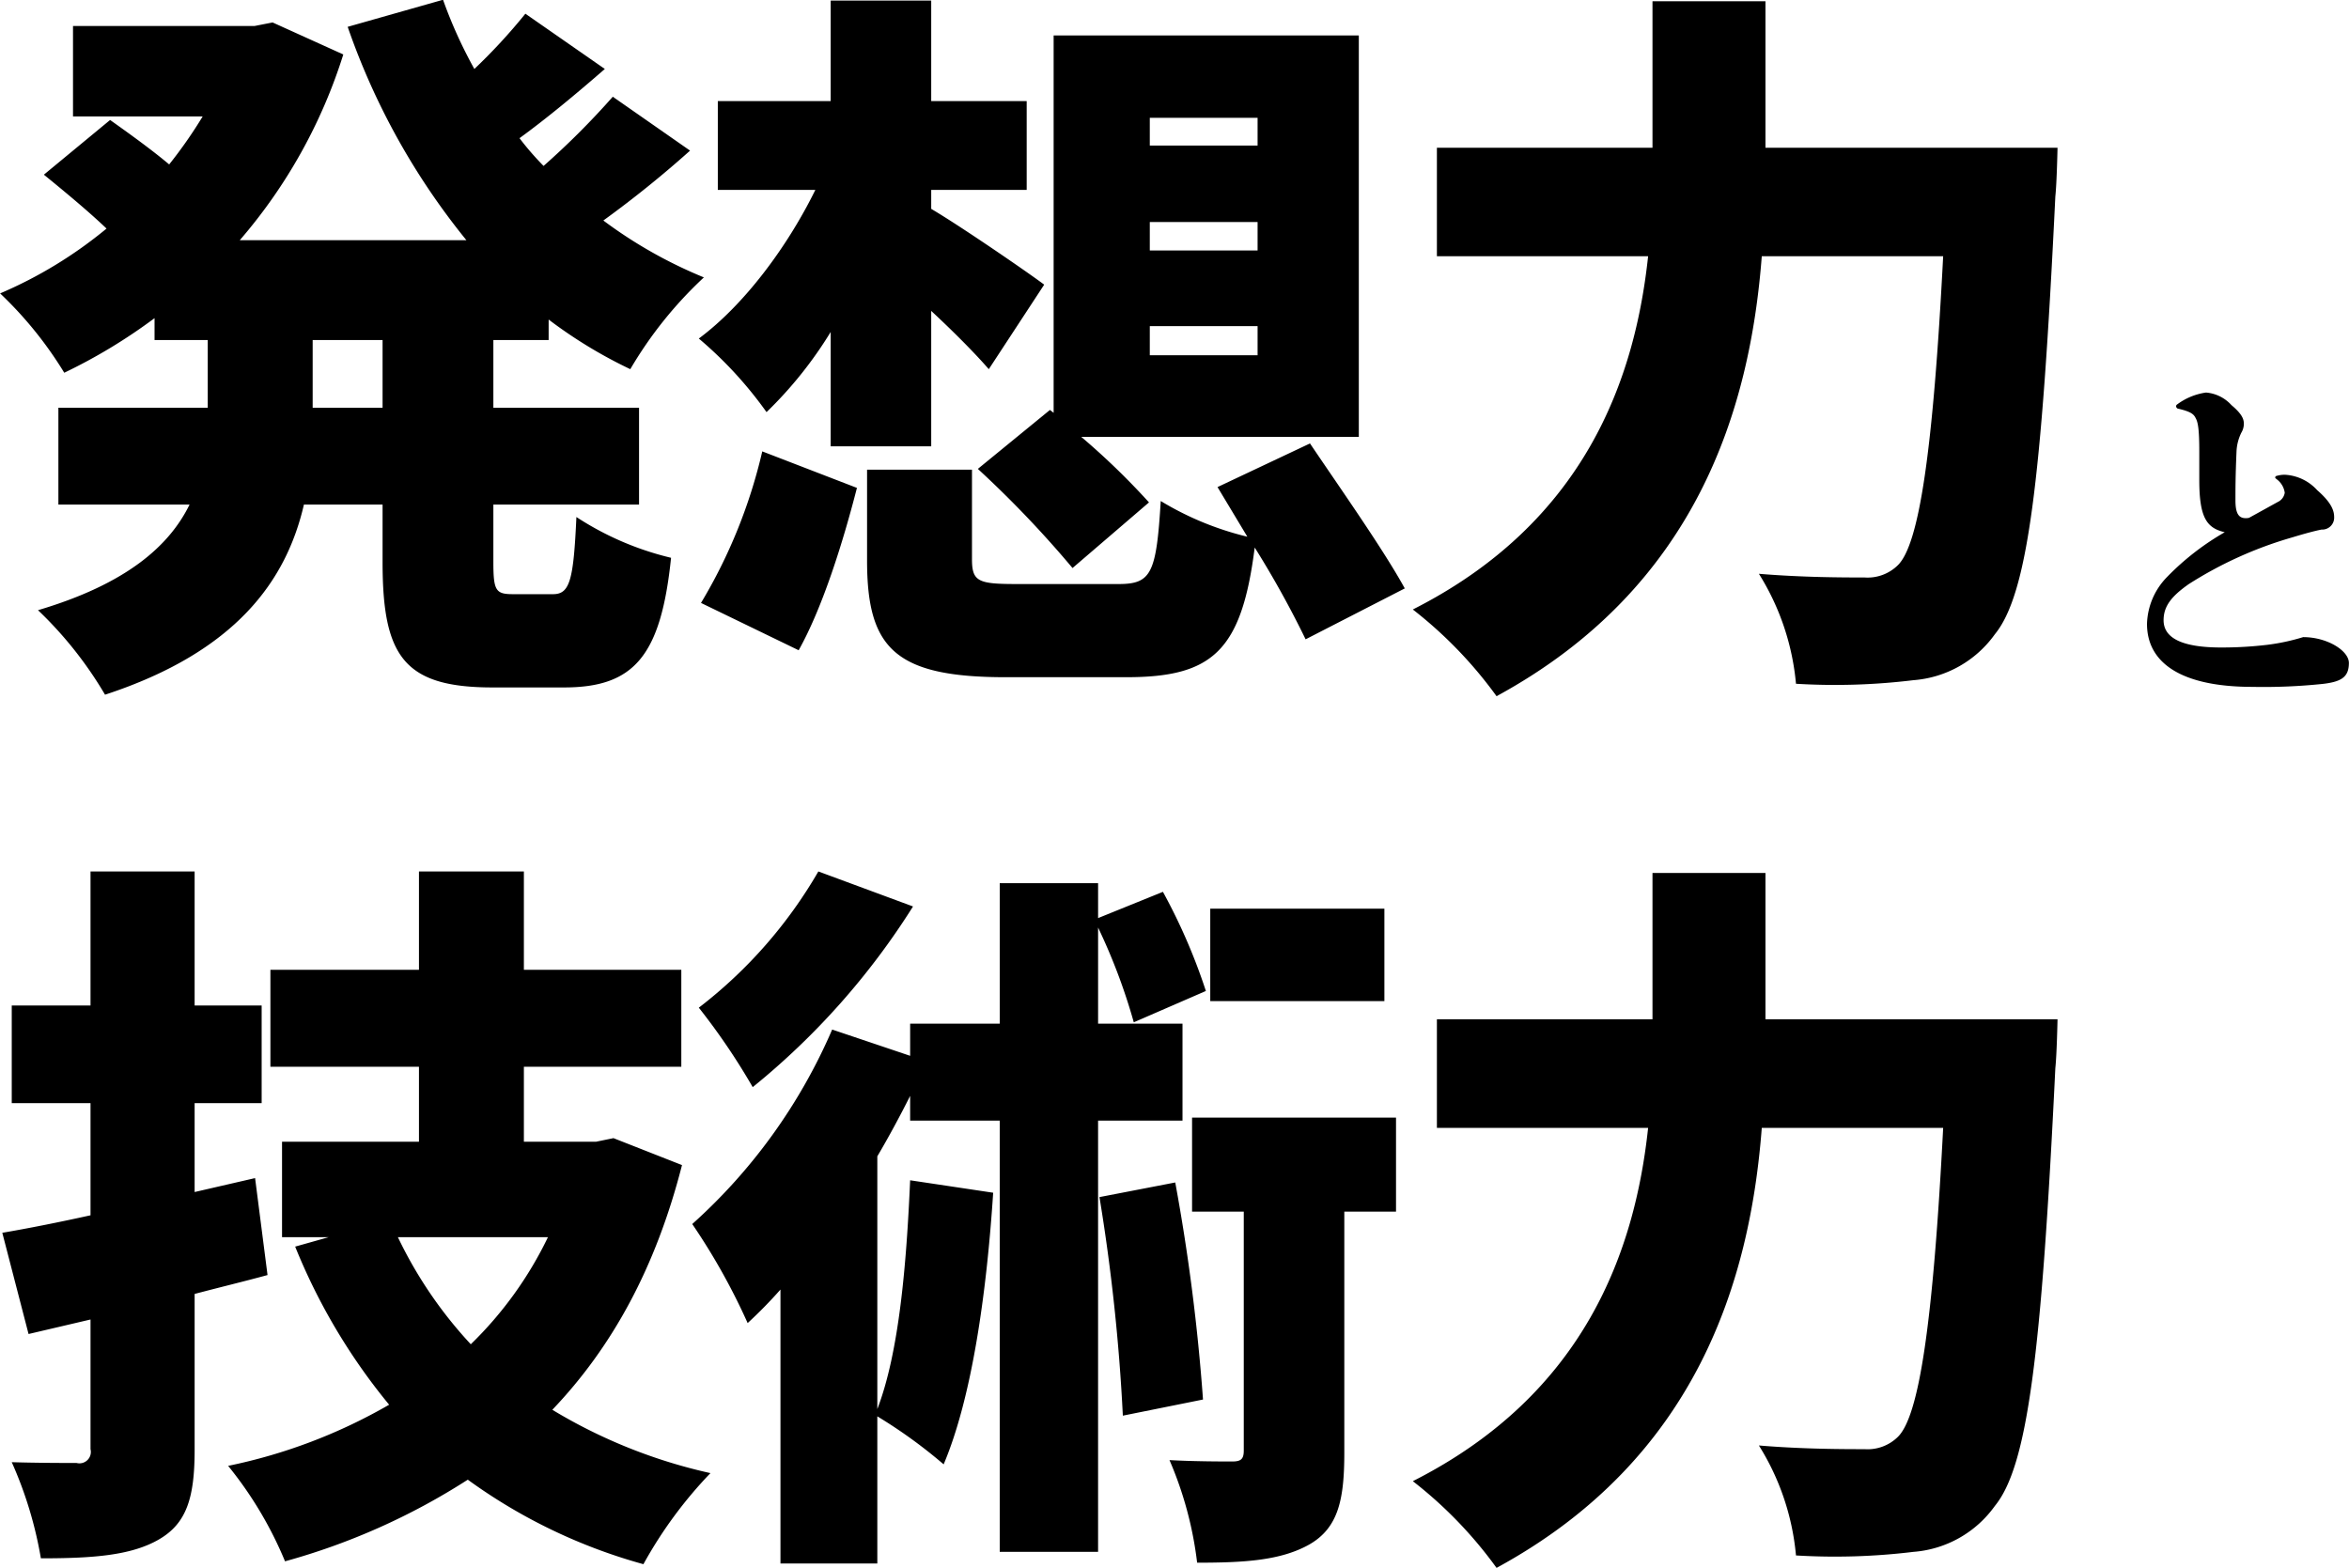 <svg id="グループ_32" data-name="グループ 32" xmlns="http://www.w3.org/2000/svg" viewBox="0 0 203.97 136.15"><defs><style>.cls-1{fill-rule:evenodd}</style></defs><path id="と" class="cls-1" d="M2460.91 1206.89c0 3.3.67 4.16 2.21 4.52a22.767 22.767 0 00-5.02 3.9 6.052 6.052 0 00-1.73 4.06c0 3.45 3.07 5.47 9.15 5.47a49.631 49.631 0 006.14-.26c1.6-.19 2.24-.6 2.24-1.82 0-1.05-1.86-2.24-3.97-2.24a18.073 18.073 0 01-3.13.67 33.529 33.529 0 01-4 .23c-3.55 0-4.99-.9-4.99-2.37 0-1.18.64-2.05 2.18-3.13a34.244 34.244 0 019.02-4.07c1.05-.32 1.98-.57 2.52-.67a1.035 1.035 0 001.09-1.09c0-.54-.22-1.24-1.47-2.33a4.082 4.082 0 00-2.78-1.34 2.36 2.36 0 00-.71.09.174.174 0 00-.16.13c0 .06 0 .06.16.19a1.754 1.754 0 01.67 1.15 1.057 1.057 0 01-.6.8c-.87.48-1.57.87-2.5 1.38a1.171 1.171 0 01-.29.03c-.57 0-.89-.35-.89-1.54 0-1.05 0-2.04.09-4.19a4.083 4.083 0 01.42-1.69 1.531 1.531 0 00.22-.77c0-.38-.12-.83-1.08-1.63a3.327 3.327 0 00-2.21-1.09 5.5 5.5 0 00-2.5 1.03.187.187 0 00-.09.19.233.233 0 00.22.19c1.09.26 1.31.48 1.47.8.2.35.32.93.32 2.91v2.49z" transform="translate(-2269.94 -1165.19)"/><path id="発想力" class="cls-1" d="M2303.16 1200.6h-6.07v-5.88h6.07v5.88zm14.42-5.88v-1.78a40.493 40.493 0 007.09 4.31 35.205 35.205 0 016.39-7.97 39.765 39.765 0 01-8.73-4.94 93.54 93.54 0 007.53-6.07l-6.71-4.68a68.067 68.067 0 01-6.01 6.01 24.871 24.871 0 01-2.09-2.41c2.34-1.7 4.94-3.86 7.41-6.01l-6.9-4.8a49.546 49.546 0 01-4.43 4.8 39.822 39.822 0 01-2.72-6.01l-8.28 2.35a60.993 60.993 0 0010.31 18.53h-19.68a45.526 45.526 0 008.99-16.13l-6.14-2.78-1.58.31h-15.75v7.85h11.26a39.891 39.891 0 01-2.91 4.17c-1.58-1.33-3.61-2.78-5.13-3.86l-5.75 4.75c1.71 1.39 3.92 3.22 5.44 4.68a37.709 37.709 0 01-9.24 5.63 33.665 33.665 0 015.57 6.89 47.256 47.256 0 007.84-4.74v1.9h4.62v5.88h-12.97v8.41h11.39c-1.77 3.61-5.5 6.9-13.16 9.17a33.822 33.822 0 015.82 7.34c11.39-3.73 15.75-9.93 17.27-16.51h6.83v5c0 8.16 1.84 10.88 9.55 10.88h6.2c6.08 0 8.42-2.72 9.3-11.26a26.018 26.018 0 01-8.22-3.54c-.25 5.5-.57 6.7-2.03 6.7h-3.48c-1.51 0-1.7-.31-1.7-2.84v-4.94h12.65v-8.41h-12.65v-5.88h4.8zm52.2-1.21h9.36v2.53h-9.36v-2.53zm0-9.04h9.36v2.47h-9.36v-2.47zm0-9.05h9.36v2.41h-9.36v-2.41zm-14.93 30.49a92.473 92.473 0 018.22 8.61l6.64-5.7a62.885 62.885 0 00-5.88-5.69h24.1v-34.86h-26.5v32.77l-.32-.25zm-12.78-1.96h8.73v-11.76c1.9 1.77 3.73 3.6 5 5.06l4.81-7.34c-1.52-1.14-7.34-5.13-9.81-6.58v-1.65h8.29v-7.71h-8.29v-8.73h-8.73v8.73h-9.8v7.71h8.47c-2.46 5-6.2 10-10.12 12.91a34.664 34.664 0 015.88 6.39 35.258 35.258 0 005.57-6.96v9.93zm-2.78 17.71c2.09-3.73 3.86-9.42 5.06-14.1l-8.22-3.17a45.482 45.482 0 01-5.32 13.16zm52.63-5.37c-1.84-3.36-5.63-8.73-8.23-12.59l-8.03 3.79 2.59 4.31a26.375 26.375 0 01-7.52-3.1c-.38 6.32-.83 7.21-3.67 7.21h-8.79c-3.36 0-3.93-.19-3.93-2.15v-7.78h-9.11v7.9c0 7.59 2.41 10.12 12.02 10.12h10.5c7.47 0 10-2.27 11.14-11.26a84.956 84.956 0 014.42 7.97zm31.32-38.27v-12.72h-9.81v12.72h-18.72v9.42h18.34c-1.14 10.63-5.44 23.09-20.43 30.68a37.014 37.014 0 017.27 7.53c17.46-9.49 22.02-25.05 23.03-38.21h15.75c-.88 17.02-2.09 24.99-3.92 26.82a3.746 3.746 0 01-2.91 1.08c-1.77 0-5.31 0-9.17-.32a21.663 21.663 0 013.22 9.55 56.364 56.364 0 0010.19-.31 9.58 9.58 0 007.08-3.99c2.85-3.48 4.05-13.16 5.25-38.02.13-1.2.19-4.23.19-4.23h-25.36z" transform="translate(-2269.94 -1165.19)"/><path id="技術力" class="cls-1" d="M2292.09 1267.5l-5.25 1.21v-7.72h5.82v-8.48h-5.82v-11.64h-9.04v11.64h-6.84v8.48h6.84v9.74c-2.85.63-5.44 1.14-7.66 1.52l2.28 8.79 5.38-1.26v11.26a.991.991 0 01-1.21 1.2c-.82 0-3.41 0-5.63-.07a34.693 34.693 0 012.53 8.35c4.56 0 7.85-.25 10.25-1.64s3.1-3.61 3.1-7.78v-13.54c2.15-.57 4.24-1.07 6.33-1.64zm25.43 5.13a32.753 32.753 0 01-6.7 9.3 37.14 37.14 0 01-6.33-9.3h13.03zm5.69-8.6l-1.51.31h-6.27v-6.51h13.67v-8.42h-13.67v-8.54h-9.11v8.54h-12.9v8.42h12.9v6.51h-11.89v8.29h4.05l-2.91.82a52.426 52.426 0 008.16 13.73 46.723 46.723 0 01-13.98 5.31 33.384 33.384 0 014.94 8.29 57.606 57.606 0 0015.87-7.09 47.322 47.322 0 0015.25 7.34 37.535 37.535 0 015.82-7.91 45.564 45.564 0 01-13.73-5.5c5.19-5.44 8.98-12.33 11.26-21.25zm66.94-19.93h-15.12v8.03h15.12v-8.03zm-49.15-3.23a40.415 40.415 0 01-10.38 11.83 57.265 57.265 0 014.68 6.9 64 64 0 0013.92-15.69zm31.62 21.64v-8.42h-7.33v-8.35a51.322 51.322 0 013.1 8.23l6.26-2.72a50.754 50.754 0 00-3.73-8.61l-5.63 2.28v-3.03h-8.54v12.2h-7.78v2.79l-6.77-2.28a48.4 48.4 0 01-12.15 16.89 55.7 55.7 0 014.81 8.6 39.517 39.517 0 002.85-2.91v23.79h8.41v-12.78a43.194 43.194 0 015.76 4.17c2.46-5.82 3.73-14.86 4.3-23.59l-7.21-1.08c-.32 7.28-.95 14.93-2.85 19.87v-21.95c1.01-1.71 1.96-3.48 2.85-5.25v2.15h7.78v37.45h8.54v-37.45h7.33zm-7.21 6.64a168.169 168.169 0 012.03 18.98l6.96-1.4a172.019 172.019 0 00-2.41-18.85zm25.75-6.9h-17.71v8.16h4.49v20.75c0 .76-.26.95-1.01.95-.83 0-3.29 0-5.44-.12a31.966 31.966 0 012.4 8.91c4.11 0 7.27-.19 9.74-1.58 2.53-1.45 3.04-3.92 3.04-7.97v-20.94h4.49v-8.16zm32.08-8.54V1241h-9.81v12.71h-18.72v9.43h18.34c-1.14 10.63-5.44 23.09-20.43 30.68a36.76 36.76 0 017.27 7.53c17.46-9.49 22.02-25.05 23.03-38.21h15.75c-.88 17.02-2.09 24.99-3.92 26.82a3.746 3.746 0 01-2.91 1.08c-1.77 0-5.31 0-9.17-.32a21.663 21.663 0 013.22 9.55 56.364 56.364 0 0010.19-.31 9.58 9.58 0 007.08-3.99c2.85-3.48 4.05-13.16 5.25-38.02.13-1.2.19-4.24.19-4.24h-25.36z" transform="translate(-2269.94 -1165.19)"/></svg>